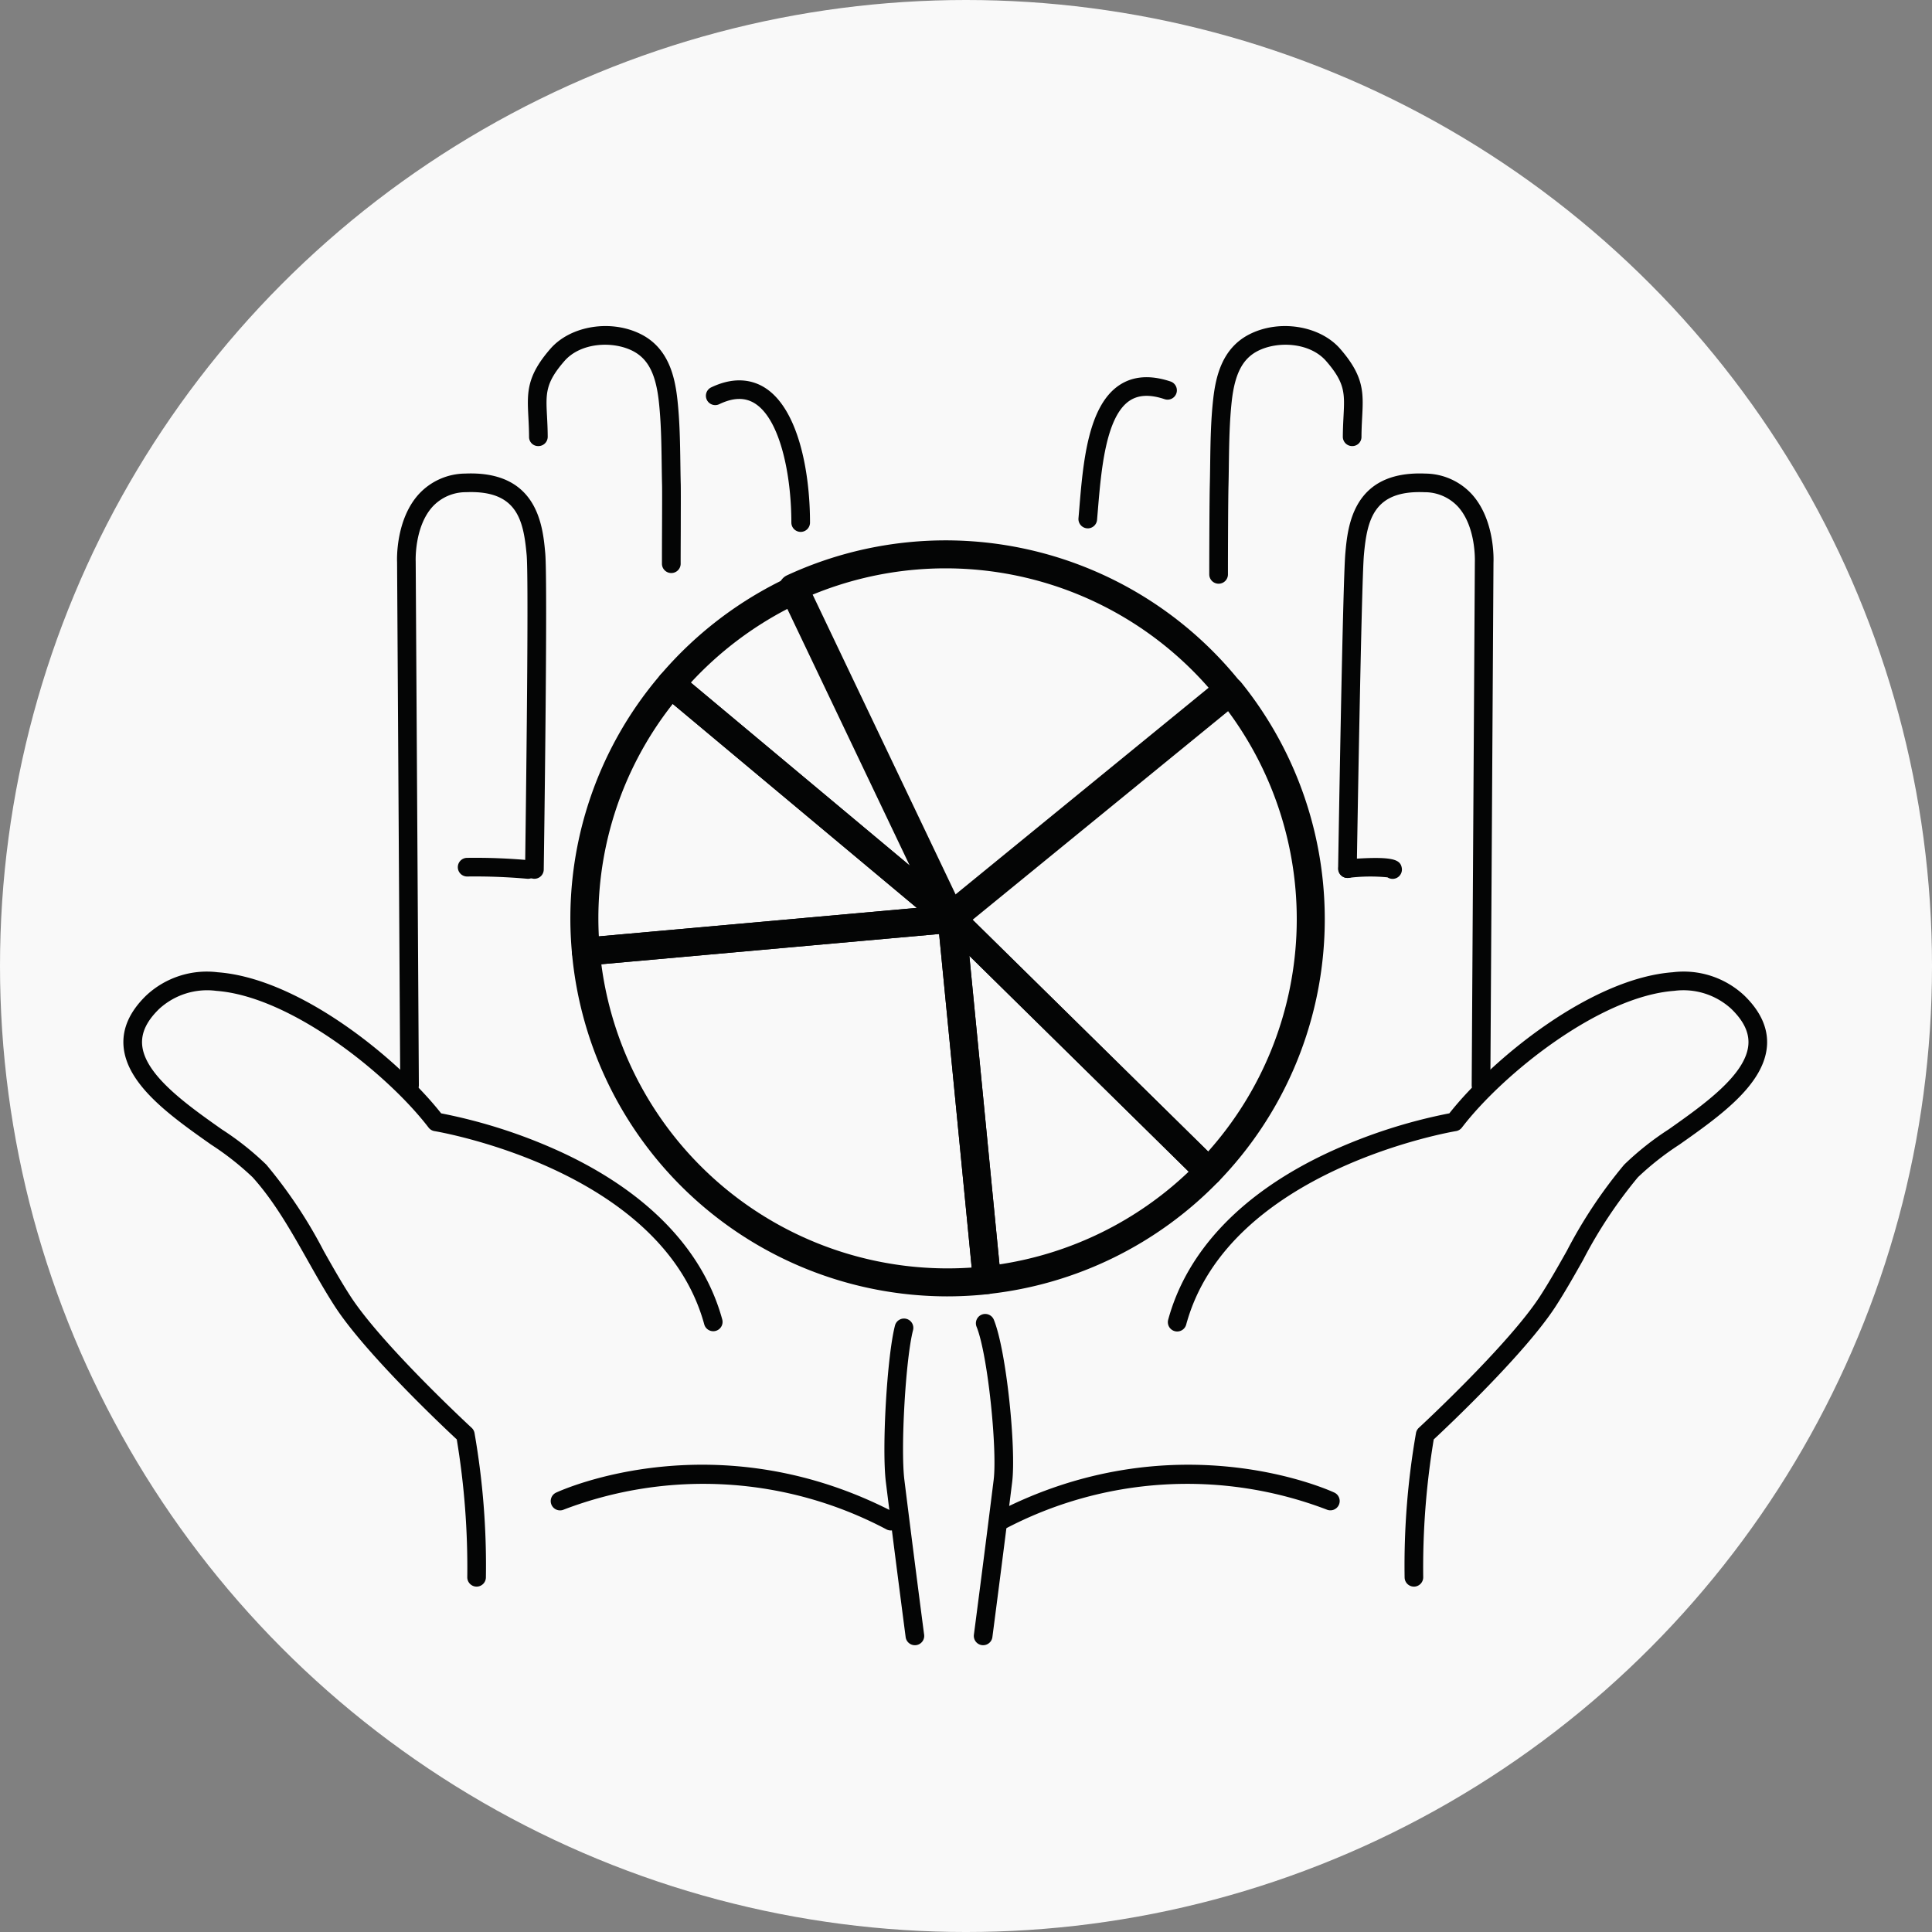 <svg xmlns="http://www.w3.org/2000/svg" width="255.941" height="255.941" viewBox="0 0 255.941 255.941">
  <rect x="0" y="0" width="255.941" height="255.941" fill="#808080" stroke="none"/>
  <g id="Group_538" data-name="Group 538" transform="translate(-1291 -1162.7)">
    <circle id="Ellipse_54" data-name="Ellipse 54" cx="127.971" cy="127.971" r="127.971" transform="translate(1291 1162.7)" fill="#f9f9f9"/>
    <g id="icon" transform="translate(1307.35 1205.896)">
      <path id="Path_375" data-name="Path 375" d="M809.8,440.386c-8.234-7.951-25,2.526-34.02,11.851-.271-1.351.436-70.156.436-70.156s.5-10.124-7.854-10.472c-3.217-.134-5.276.668-6.623,1.921a16.089,16.089,0,0,0-3.188-7.624l.184-.406c.03-5.026,1.052-6.733-2.513-10.833-2.476-2.848-7.3-3.307-10.576-1.618-2.919,1.5-3.755,4.577-4.093,7.611-.028.246-.04.5-.062.747a4.1,4.1,0,0,0-.611-.277,20.619,20.619,0,0,0-8.081-1.093l.2-.888c-7.318-2.95-8.87,8.525-9.285,17.252-.118-.04-.233-.083-.357-.113a14.5,14.5,0,0,0-7.869.327l.026-.1c-6.847-.534-7.844,7.9-8.435,14.037-.4,4.154-.826,8.61-1.234,13.262a84.045,84.045,0,0,0-3-10.591c-.087-.9-.173-1.795-.258-2.671-.591-6.134-1.586-14.571-8.435-14.037l.079.29a12.274,12.274,0,0,0-1.633.038,17.347,17.347,0,0,0-6.569,1.42c-.3-8.834-1.507-22.284-9.362-19.116l.141.645c-.028,0-.053-.006-.079,0a9.078,9.078,0,0,0-8.316,5.465c-.053-1.541-.132-3.076-.3-4.6-.339-3.034-1.174-6.106-4.093-7.611-3.277-1.689-8.1-1.23-10.576,1.618-3.13,3.6-2.726,5.354-2.56,9.125a4.426,4.426,0,0,0-.267,1.507c0,3.952-.047,7.9-.237,11.843-.019.367-.066.76-.119,1.159-.641-3.4-2.44-6.962-8.958-6.691-8.356.348-7.856,10.472-7.856,10.472l.388,64.366a9.461,9.461,0,0,0-.53,5.26c-9.331-9.253-25.525-18.965-33.441-11.321-9.6,9.272,9.421,17.171,14.116,22.374,4.518,5.006,7.353,11.582,11,17.229,4.3,6.657,16.281,17.711,16.281,17.711a101.6,101.6,0,0,1,1.488,18.892l58.062,7.763s-1.375-10.487-2.618-20.51c-.525-4.24.131-16.268,1.177-20.3l10.767-.577c1.58,3.947,2.857,16.635,2.333,20.875-1.243,10.023-2.618,20.51-2.618,20.51l57.069-7.763A101.59,101.59,0,0,1,768.4,497.7s11.981-11.053,16.281-17.711c3.646-5.647,6.479-12.224,11-17.229C800.376,457.557,819.4,449.658,809.8,440.386Z" transform="translate(-595.954 -350.837)" fill="#f9f9f9"/>
      <circle id="Ellipse_55" data-name="Ellipse 55" cx="51.693" cy="51.693" r="51.693" transform="matrix(0.23, -0.973, 0.973, 0.23, 47.358, 117.156)" fill="#f9f9f9"/>
      <path id="Path_376" data-name="Path 376" d="M643.321,478.329h-.011a1.238,1.238,0,0,1-1.225-1.247,103.954,103.954,0,0,0-1.392-18.254c-1.936-1.8-12.176-11.469-16.18-17.667-1.266-1.962-2.449-4.058-3.593-6.084-2.165-3.832-4.4-7.8-7.284-10.988a37.694,37.694,0,0,0-5.489-4.317c-5.248-3.7-11.2-7.893-11.6-13.051-.181-2.346.837-4.609,3.027-6.723a11.763,11.763,0,0,1,9.46-3.055c10.863.813,23.9,11.484,29.588,18.689a70.271,70.271,0,0,1,15.991,5.175c11.39,5.3,18.736,12.95,21.247,22.126a1.235,1.235,0,0,1-2.383.653c-5.623-20.555-35.433-25.551-35.732-25.6a1.234,1.234,0,0,1-.786-.468c-5.452-7.118-18.253-17.374-28.11-18.111a9.4,9.4,0,0,0-7.56,2.37c-1.655,1.6-2.4,3.156-2.278,4.755.308,4,5.989,8,10.555,11.223a38.091,38.091,0,0,1,5.9,4.68,62.857,62.857,0,0,1,7.6,11.428c1.127,2,2.291,4.058,3.518,5.959,4.167,6.452,15.963,17.363,16.082,17.472a1.244,1.244,0,0,1,.374.666,101.966,101.966,0,0,1,1.511,19.146A1.234,1.234,0,0,1,643.321,478.329Z" transform="translate(-596.532 -311.338)" fill="#040505"/>
      <path id="Path_377" data-name="Path 377" d="M617.461,444.079a1.233,1.233,0,0,1-1.234-1.227l-.419-69.332c-.009-.173-.239-5.574,2.891-9a8.463,8.463,0,0,1,6.147-2.713c9.611-.4,10.273,7,10.591,10.562.344,3.856-.175,40.35-.2,41.9A1.235,1.235,0,0,1,634,415.488h-.017a1.233,1.233,0,0,1-1.217-1.253c0-.378.54-37.916.207-41.646-.423-4.714-1.313-8.591-8.027-8.315a6.013,6.013,0,0,0-4.426,1.909c-2.443,2.677-2.248,7.223-2.246,7.269l.42,69.385a1.235,1.235,0,0,1-1.228,1.242Z" transform="translate(-579.555 -342.268)" fill="#040505"/>
      <path id="Path_378" data-name="Path 378" d="M644.014,384.13a1.235,1.235,0,0,1-1.236-1.23c0-.709,0-2.363.009-4.163.011-2.6.023-5.546.006-6.262-.023-.926-.036-1.859-.049-2.792-.038-2.746-.077-5.585-.382-8.311-.406-3.631-1.432-5.619-3.431-6.652-2.643-1.36-6.919-1.151-9.078,1.332-2.532,2.91-2.46,4.291-2.3,7.318.041.8.086,1.682.092,2.7a1.234,1.234,0,0,1-1.227,1.242,1.2,1.2,0,0,1-1.243-1.227c-.006-.976-.051-1.823-.09-2.586-.167-3.254-.28-5.4,2.906-9.067,2.69-3.1,8.108-3.95,12.073-1.906,3.572,1.842,4.419,5.549,4.756,8.572.318,2.846.359,5.747.4,8.551.013.926.026,1.847.049,2.767.017.751.006,3.587,0,6.332-.008,1.789-.015,3.433-.011,4.138a1.236,1.236,0,0,1-1.228,1.243Z" transform="translate(-571.437 -351.413)" fill="#040505"/>
      <path id="Path_379" data-name="Path 379" d="M650.109,375.311a1.237,1.237,0,0,1-1.236-1.236c0-6.337-1.493-13.676-4.834-15.781-1.309-.826-2.854-.794-4.718.1a1.235,1.235,0,0,1-1.065-2.229c3.305-1.58,5.687-.85,7.1.041,4.415,2.782,5.988,11.055,5.988,17.871A1.236,1.236,0,0,1,650.109,375.311Z" transform="translate(-560.388 -348.044)" fill="#040505"/>
      <path id="Path_380" data-name="Path 380" d="M629.382,391.642a.817.817,0,0,1-.094,0,77.99,77.99,0,0,0-7.92-.3,1.236,1.236,0,0,1-.1-2.47,78.681,78.681,0,0,1,8.209.309,1.235,1.235,0,0,1-.092,2.466Z" transform="translate(-575.782 -318.423)" fill="#040505"/>
      <path id="Path_381" data-name="Path 381" d="M671.674,440.309a1.236,1.236,0,0,1-.572-.141,51.793,51.793,0,0,0-42.724-2.632,1.235,1.235,0,0,1-1.037-2.242c.862-.4,21.362-9.626,44.906,2.684a1.236,1.236,0,0,1-.574,2.331Z" transform="translate(-570.017 -280.758)" fill="#040505"/>
      <path id="Path_382" data-name="Path 382" d="M702.68,478.329a1.236,1.236,0,0,1-1.236-1.225,101.858,101.858,0,0,1,1.513-19.146,1.231,1.231,0,0,1,.372-.666c.118-.109,11.917-11.023,16.082-17.472,1.226-1.9,2.393-3.963,3.518-5.959a62.987,62.987,0,0,1,7.6-11.428,38.206,38.206,0,0,1,5.9-4.68c4.564-3.219,10.246-7.223,10.555-11.223.122-1.6-.623-3.155-2.28-4.755a9.385,9.385,0,0,0-7.558-2.37c-9.857.737-22.66,10.991-28.111,18.111a1.231,1.231,0,0,1-.785.468c-.3.049-30.116,5.068-35.732,25.6a1.236,1.236,0,1,1-2.383-.653c2.509-9.176,9.857-16.827,21.245-22.126a70.3,70.3,0,0,1,15.991-5.175c5.685-7.2,18.725-17.878,29.59-18.689A11.752,11.752,0,0,1,746.42,400c2.19,2.114,3.207,4.377,3.027,6.723-.4,5.158-6.347,9.351-11.6,13.051a37.912,37.912,0,0,0-5.489,4.317,61.1,61.1,0,0,0-7.282,10.988c-1.144,2.026-2.327,4.122-3.595,6.084-4,6.2-14.242,15.863-16.178,17.667a103.911,103.911,0,0,0-1.394,18.254,1.236,1.236,0,0,1-1.223,1.247Z" transform="translate(-531.719 -311.338)" fill="#040505"/>
      <path id="Path_383" data-name="Path 383" d="M701,444.079H701a1.235,1.235,0,0,1-1.228-1.242l.42-69.332c0-.1.182-4.671-2.252-7.329a6.015,6.015,0,0,0-4.421-1.9c-6.7-.277-7.6,3.6-8.025,8.315-.335,3.747-.94,41.195-.946,41.573a1.211,1.211,0,0,1-1.255,1.215,1.233,1.233,0,0,1-1.215-1.255c.025-1.546.612-37.916.956-41.753.318-3.559.974-10.967,10.589-10.562a8.468,8.468,0,0,1,6.149,2.713c3.128,3.427,2.9,8.828,2.887,9.056l-.416,69.278A1.235,1.235,0,0,1,701,444.079Z" transform="translate(-521.161 -342.268)" fill="#040505"/>
      <path id="Path_384" data-name="Path 384" d="M674.239,385.544A1.234,1.234,0,0,1,673,384.31c0-3.41.024-9.893.073-11.894.023-.92.034-1.842.047-2.767.04-2.8.079-5.705.4-8.551.337-3.023,1.183-6.731,4.755-8.572,3.967-2.045,9.383-1.191,12.073,1.906,3.187,3.664,3.076,5.813,2.906,9.067-.039.764-.085,1.61-.09,2.586a1.21,1.21,0,0,1-1.242,1.227,1.235,1.235,0,0,1-1.228-1.242c.006-1.018.051-1.9.092-2.7.158-3.027.229-4.408-2.3-7.318-2.158-2.483-6.435-2.692-9.076-1.332-2,1.033-3.027,3.021-3.433,6.652-.3,2.726-.342,5.564-.382,8.311-.011.933-.024,1.866-.047,2.793-.049,1.983-.075,8.435-.073,11.832a1.233,1.233,0,0,1-1.234,1.236Z" transform="translate(-529.153 -351.413)" fill="#040505"/>
      <path id="Path_385" data-name="Path 385" d="M665.025,375.038a1.031,1.031,0,0,1-.105-.006,1.237,1.237,0,0,1-1.127-1.336l.1-1.176c.5-6.1,1.127-13.685,5.327-16.464,1.817-1.2,4.082-1.366,6.733-.487a1.236,1.236,0,1,1-.777,2.346c-1.921-.638-3.424-.57-4.594.2-3.2,2.116-3.792,9.334-4.227,14.6l-.1,1.183A1.236,1.236,0,0,1,665.025,375.038Z" transform="translate(-537.272 -348.239)" fill="#040505"/>
      <path id="Path_386" data-name="Path 386" d="M657.658,464.852a1.607,1.607,0,0,1-.164-.009,1.234,1.234,0,0,1-1.063-1.386s1.375-10.483,2.617-20.5c.489-3.947-.754-16.518-2.252-20.265a1.235,1.235,0,1,1,2.293-.916c1.672,4.178,2.953,17.1,2.41,21.484-1.243,10.028-2.618,20.519-2.618,20.519A1.236,1.236,0,0,1,657.658,464.852Z" transform="translate(-543.764 -290.1)" fill="#040505"/>
      <path id="Path_387" data-name="Path 387" d="M654.16,464.582a1.236,1.236,0,0,1-1.223-1.074c-.013-.105-1.39-10.606-2.619-20.519-.557-4.485.154-16.708,1.206-20.758a1.235,1.235,0,1,1,2.391.621c-.98,3.775-1.665,15.64-1.146,19.834,1.228,9.9,2.6,20.4,2.617,20.5a1.234,1.234,0,0,1-1.063,1.386A1.6,1.6,0,0,1,654.16,464.582Z" transform="translate(-549.311 -289.829)" fill="#040505"/>
      <path id="Path_388" data-name="Path 388" d="M689.291,391.639a1.232,1.232,0,0,1-.675-.2,23.414,23.414,0,0,0-5.215.077,1.236,1.236,0,0,1-.186-2.464c6.053-.457,7.109-.034,7.3,1.161a1.237,1.237,0,0,1-1.029,1.413A1.348,1.348,0,0,1,689.291,391.639Zm-1.211-1Zm0-.009v0Zm0,0v0Zm0,0v0Zm0,0v0Zm0,0v0Zm0-.008,0,.006Zm0,0v0Zm0,0v0Zm0,0,0,0Zm0,0v0Zm0,0v0Z" transform="translate(-521.161 -318.408)" fill="#040505"/>
      <path id="Path_389" data-name="Path 389" d="M658.825,440.309a1.236,1.236,0,0,1-.574-2.331c23.544-12.308,44.046-3.083,44.906-2.684a1.235,1.235,0,0,1-1.036,2.242,51.8,51.8,0,0,0-42.724,2.632A1.224,1.224,0,0,1,658.825,440.309Z" transform="translate(-542.734 -280.758)" fill="#040505"/>
      <g id="Group_275" data-name="Group 275" transform="translate(59.215 28.386)">
        <path id="Path_390" data-name="Path 390" d="M677.8,444.041a49.972,49.972,0,0,1-49.678-45.514,1.854,1.854,0,0,1,1.682-2.011l48.461-4.338a1.851,1.851,0,0,1,2.009,1.667l4.671,47.861a1.853,1.853,0,0,1-1.646,2.022l-.346.041c-.2.024-.406.049-.612.068C680.824,443.973,679.308,444.041,677.8,444.041Zm-45.784-44a46.256,46.256,0,0,0,49.061,40.182l-4.313-44.187Z" transform="translate(-627.919 -343.886)" fill="#040505"/>
        <path id="Path_391" data-name="Path 391" d="M673.158,416.3a1.843,1.843,0,0,1-1.189-.431l-37.2-31.093a1.851,1.851,0,0,1-.224-2.62,50.3,50.3,0,0,1,17.047-12.991,1.856,1.856,0,0,1,2.453.882l20.79,43.6a1.853,1.853,0,0,1-1.672,2.65ZM638.6,383.154l29.227,24.426L651.5,373.331A46.69,46.69,0,0,0,638.6,383.154Z" transform="translate(-622.646 -364.308)" fill="#040505"/>
        <path id="Path_392" data-name="Path 392" d="M630.058,414.779a1.855,1.855,0,0,1-1.843-1.687A49.592,49.592,0,0,1,639.905,376.3a1.851,1.851,0,0,1,2.6-.224l37.2,31.093a1.852,1.852,0,0,1-1.023,3.268l-48.461,4.338A1.661,1.661,0,0,1,630.058,414.779Zm11.509-34.66a45.844,45.844,0,0,0-9.789,30.792l42.124-3.77Z" transform="translate(-628.011 -358.45)" fill="#040505"/>
        <path id="Path_393" data-name="Path 393" d="M665.335,418.274a1.869,1.869,0,0,1-.406-.045,1.847,1.847,0,0,1-1.266-1.012l-20.79-43.6a1.856,1.856,0,0,1,.893-2.479,49.992,49.992,0,0,1,59.927,13.975,1.854,1.854,0,0,1-.271,2.6l-36.915,30.145A1.854,1.854,0,0,1,665.335,418.274Zm-18.294-44.528,18.95,39.746,33.631-27.464a46.291,46.291,0,0,0-52.581-12.282Z" transform="translate(-615.075 -366.503)" fill="#040505"/>
        <path id="Path_394" data-name="Path 394" d="M689.763,443.484a1.853,1.853,0,0,1-1.3-.532l-34.031-33.488a1.849,1.849,0,0,1,.128-2.756l36.915-30.145a1.878,1.878,0,0,1,1.364-.408,1.852,1.852,0,0,1,1.249.681,49.936,49.936,0,0,1-2.993,66.082,1.86,1.86,0,0,1-1.309.566ZM658.5,408.271l31.2,30.7a46.243,46.243,0,0,0,2.645-58.335Z" transform="translate(-605.22 -358.005)" fill="#040505"/>
        <path id="Path_395" data-name="Path 395" d="M660.4,443.74a1.854,1.854,0,0,1-1.845-1.674L653.886,394.2a1.852,1.852,0,0,1,3.143-1.5l34.033,33.486a1.854,1.854,0,0,1,.032,2.609,50,50,0,0,1-30.493,14.93A1.762,1.762,0,0,1,660.4,443.74Zm-2.331-44.814,3.99,40.877a46.294,46.294,0,0,0,25.066-12.286Z" transform="translate(-605.219 -343.886)" fill="#040505"/>
      </g>
    </g>
  </g>
</svg>
